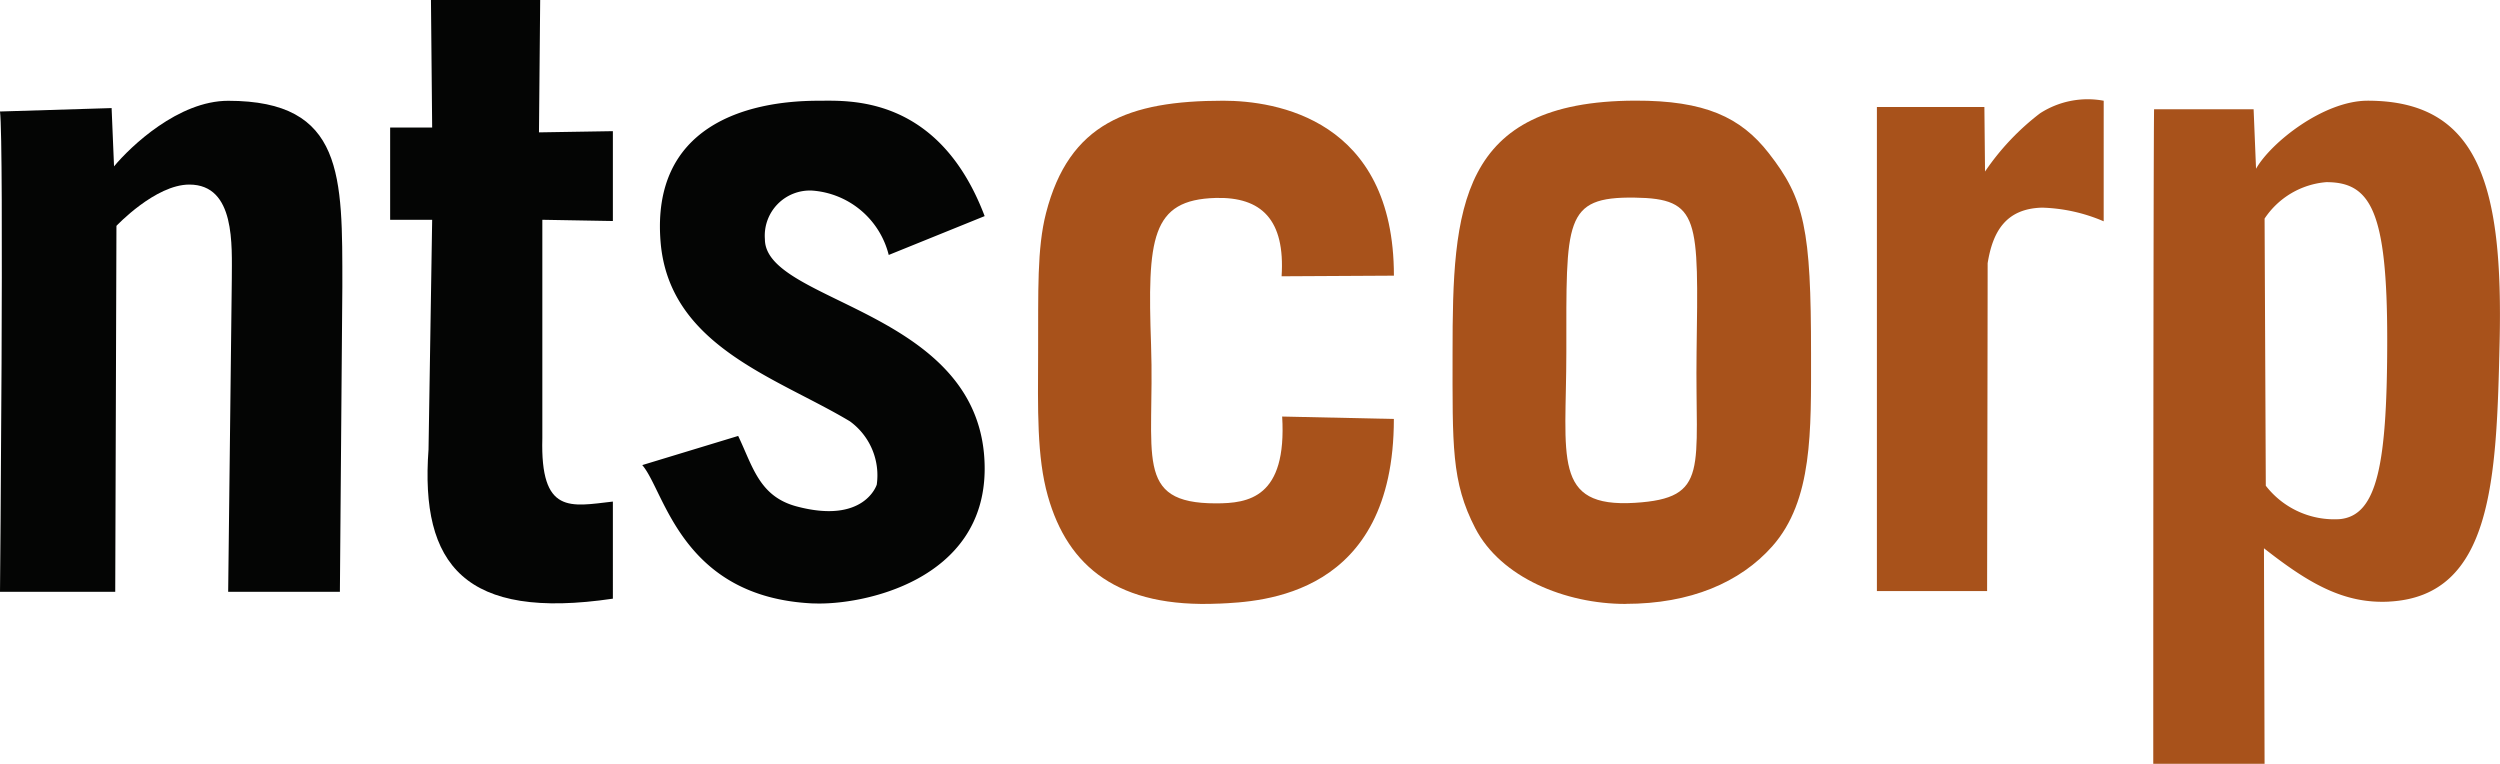 <?xml version="1.0" encoding="UTF-8"?>
<svg xmlns="http://www.w3.org/2000/svg" width="165.764" height="50.645" viewBox="0 0 165.764 50.645">
  <g id="Group_59" data-name="Group 59" transform="translate(-238.716 -44.669)">
    <path id="Path_46" data-name="Path 46" d="M15.129,71.88l.241-20.719c0-2.23.261-6.281-2.818-6.281-2.253,0-4.831,2.737-4.831,2.737L7.641,71.88H0S.275,42.125,0,40.035l7.4-.227.161,3.865c1.1-1.325,4.27-4.348,7.569-4.348,7.7,0,7.569,5,7.569,12.319L22.537,71.88Z" transform="translate(238.716 12.027)" fill="#040504"></path>
    <path id="Path_47" data-name="Path 47" d="M35.02,73.788c-9.808,1.45-12.787-2.224-12.223-9.9l.241-15.219H20.252V42.548h2.786l-.08-8.455H30.2l-.08,8.777,4.9-.08v5.958l-4.677-.082V63.15c-.139,5.083,1.874,4.519,4.677,4.2Z" transform="translate(244.333 10.576)" fill="#040504"></path>
    <path id="Path_48" data-name="Path 48" d="M44.69,72.656c-8.776-.391-9.86-7.469-11.352-9.175l6.36-1.933c.966,2.013,1.392,4.007,3.865,4.67,4.508,1.207,5.324-1.44,5.324-1.44a4.425,4.425,0,0,0-1.782-4.2c-4.831-2.9-12-4.978-12.553-11.915-.609-7.6,5.59-9.34,10.463-9.34,1.968,0,7.967-.419,11.026,7.649l-6.36,2.576a5.65,5.65,0,0,0-5.072-4.268A2.992,2.992,0,0,0,41.47,48.5c0,4.3,14.572,4.67,14.572,15.218,0,7.431-8.127,9.078-11.352,8.934" transform="translate(247.963 12.026)" fill="#040504"></path>
    <path id="Path_49" data-name="Path 49" d="M65.885,72.664c-6.677.307-10.025-2.423-11.352-7.132-.738-2.615-.659-5.73-.645-9.54.015-4.051-.08-6.867.524-9.22,1.53-5.958,5.471-7.451,11.756-7.451,3.462,0,11.311,1.211,11.311,11.6l-7.447.041c.241-3.744-1.328-5.274-4.367-5.194-4.3.114-4.53,2.7-4.288,9.743.252,7.319-1.2,10.508,4.3,10.508,2.152,0,4.715-.363,4.393-5.757l7.406.161c0,11.755-8.778,12.115-11.594,12.244" transform="translate(253.661 12.026)" fill="#a8521b"></path>
    <path id="Path_50" data-name="Path 50" d="M87.471,45.746c-4.708-.065-4.527,1.51-4.527,10.259,0,6.96-.962,10.319,4.551,9.978,4.989-.309,3.978-2.252,4.084-9.978.121-8.878.241-10.2-4.108-10.259m-.6,26.941c-4,0-8.275-1.756-9.965-5.021C75.312,64.586,75.4,62.2,75.4,56c0-9.534.377-16.646,12.1-16.684,4.628-.014,7,1.095,8.854,3.467,2.39,3.049,2.817,5.073,2.815,13.31,0,5.1.129,9.726-2.573,12.776-2.131,2.4-5.435,3.813-9.722,3.813" transform="translate(259.629 12.026)" fill="#a8521b"></path>
    <path id="Path_51" data-name="Path 51" d="M112.462,47.329a11.124,11.124,0,0,0-4.076-.906c-2.461.059-3.292,1.661-3.618,3.684,0,3.914-.036,21.739-.036,21.739H97.425V39.75h7.127l.043,4.279a16.5,16.5,0,0,1,3.646-3.86,5.819,5.819,0,0,1,4.222-.835Z" transform="translate(265.74 12.014)" fill="#a8521b"></path>
    <path id="Path_52" data-name="Path 52" d="M123.252,44.72a5.441,5.441,0,0,0-4.1,2.416l.08,17.714a5.741,5.741,0,0,0,4.91,2.214c2.5-.241,3.141-3.689,3.141-11.917,0-8.5-1.093-10.426-4.03-10.426m4.191,27.811c-3.031.167-5.368-1.208-8.334-3.536l.041,14.291H111.77s0-39.493.054-43.4h6.6l.161,3.945c.978-1.728,4.472-4.512,7.406-4.512,7.419,0,8.979,5.72,8.745,16-.206,9.082-.455,16.832-7.3,17.21" transform="translate(269.719 12.026)" fill="#a8521b"></path>
  </g>
</svg>
